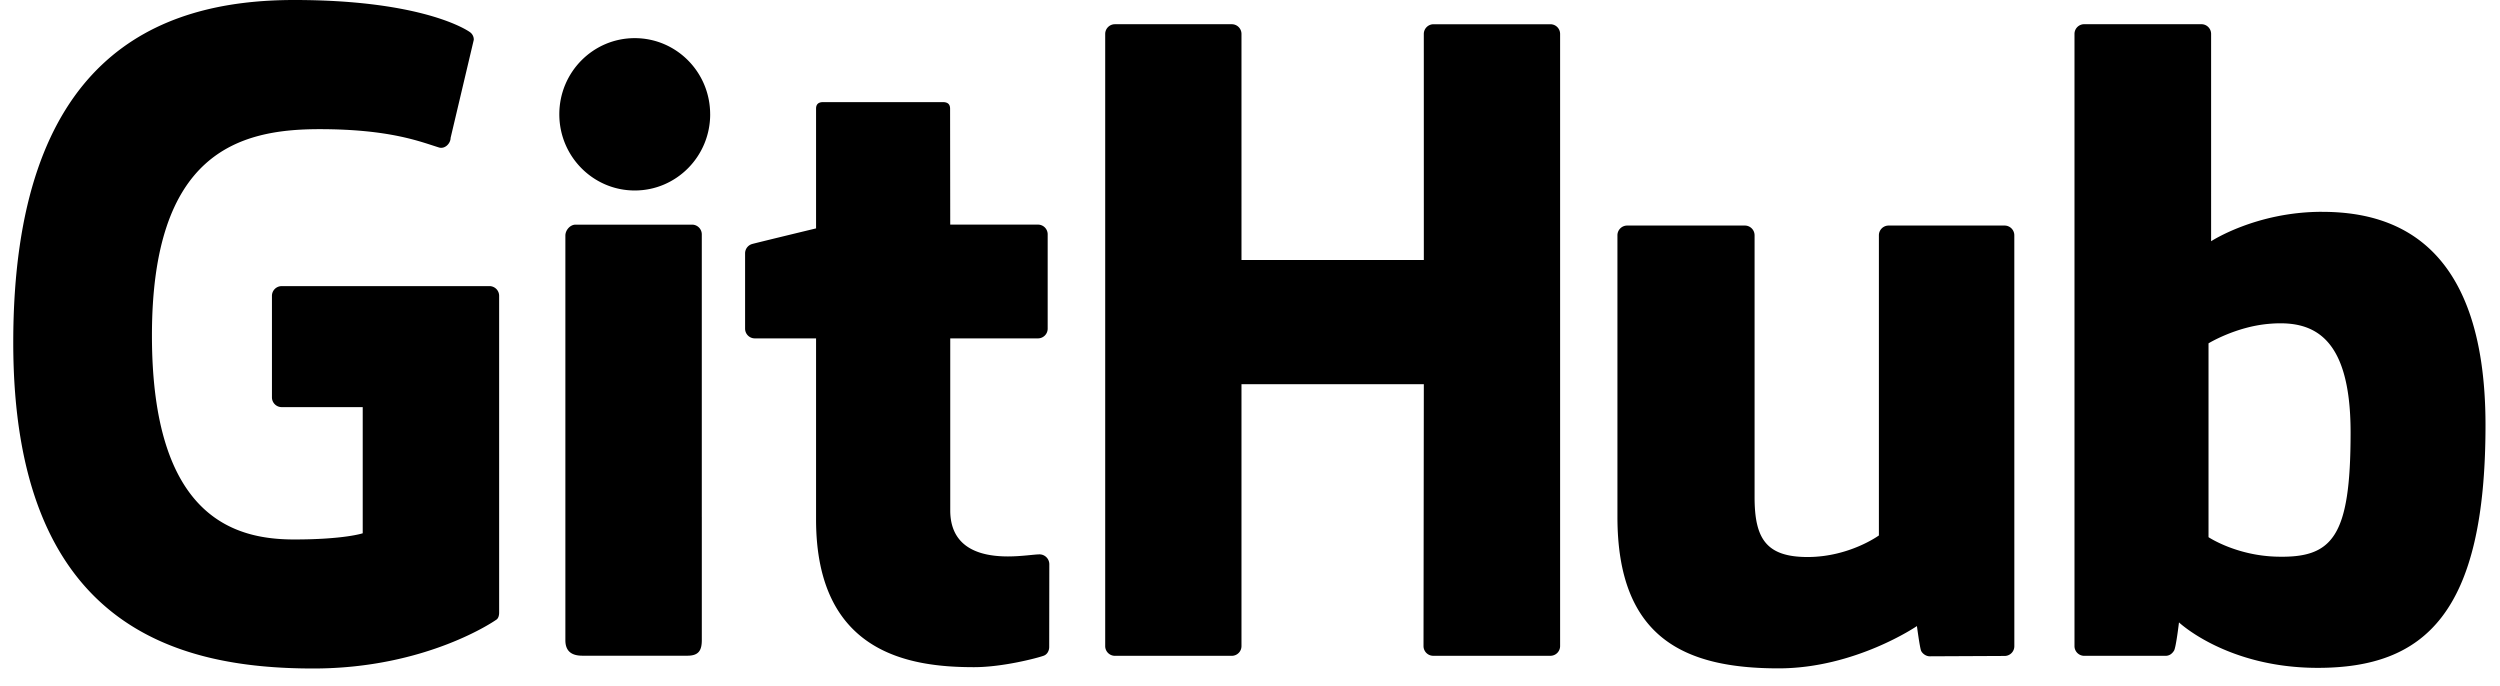 <svg height="31px" version="1.1" viewBox="0 0 113 31" width="113px" xmlns="http://www.w3.org/2000/svg"><g fill="#000" fill-rule="evenodd" stroke="none" stroke-width="1" transform="translate(-1274, -1343) translate(-17, 1337) translate(1291.599, 6)"><path d="M21.523 12.933h-9.39a.439.439 0 0 0-.44.439v4.59c0 .242.197.44.44.44h3.663v5.702s-.823.28-3.097.28c-2.683 0-6.43-.98-6.43-9.22 0-8.241 3.902-9.326 7.566-9.326 3.172 0 4.538.558 5.407.828.274.083.526-.189.526-.431L20.816 1.8a.41.41 0 0 0-.168-.343C20.295 1.205 18.141 0 12.699 0 6.431 0 0 2.667 0 15.486c0 12.82 7.362 14.73 13.566 14.73 5.137 0 8.253-2.195 8.253-2.195.129-.071.143-.25.143-.332V13.372a.439.439 0 0 0-.44-.44M69.918 1.537a.437.437 0 0 0-.436-.441h-5.288a.44.44 0 0 0-.437.44l.001 10.217h-8.242V1.536a.438.438 0 0 0-.436-.441h-5.287a.44.44 0 0 0-.437.44V29.2a.44.44 0 0 0 .437.443h5.287a.439.439 0 0 0 .436-.443V17.367h8.242l-.014 11.832a.44.44 0 0 0 .438.443h5.3a.44.44 0 0 0 .436-.443V1.536M31.5 5.166c0-1.904-1.526-3.442-3.41-3.442-1.88 0-3.408 1.538-3.408 3.442 0 1.902 1.528 3.444 3.409 3.444 1.883 0 3.41-1.542 3.41-3.444m-.379 18.198v-12.77a.44.44 0 0 0-.437-.44h-5.27c-.243 0-.459.249-.459.492V28.94c0 .538.335.698.769.698h4.748c.522 0 .65-.256.65-.707v-5.567M90.01 10.195h-5.247a.44.44 0 0 0-.436.443v13.564s-1.334.975-3.225.975c-1.892 0-2.394-.859-2.394-2.71v-11.83a.44.44 0 0 0-.437-.442h-5.325a.44.44 0 0 0-.437.443v12.724c0 5.502 3.067 6.848 7.285 6.848 3.461 0 6.252-1.912 6.252-1.912s.133 1.007.193 1.127c.06.119.216.24.386.24l3.387-.016a.44.44 0 0 0 .437-.441l-.001-18.57a.44.44 0 0 0-.438-.443m12.27 14.965c-1.82-.055-3.054-.88-3.054-.88v-8.761s1.218-.747 2.712-.88c1.89-.17 3.71.401 3.71 4.908 0 4.752-.821 5.69-3.367 5.613zm2.07-15.586c-2.98 0-5.007 1.33-5.007 1.33V1.535a.438.438 0 0 0-.436-.441h-5.302a.439.439 0 0 0-.437.44V29.2a.44.44 0 0 0 .437.443h3.68c.165 0 .29-.085.383-.235.091-.149.223-1.276.223-1.276s2.168 2.055 6.273 2.055c4.818 0 7.582-2.444 7.582-10.97 0-8.528-4.414-9.642-7.396-9.642zm-58.033.577h-3.966l-.006-5.239c0-.198-.102-.297-.331-.297H36.61c-.21 0-.323.092-.323.294v5.414s-2.708.654-2.892.707a.439.439 0 0 0-.316.421v3.402a.44.44 0 0 0 .437.442h2.771v8.185c0 6.079 4.265 6.676 7.142 6.676 1.315 0 2.888-.422 3.148-.518.157-.058.248-.22.248-.397l.005-3.742a.447.447 0 0 0-.438-.442c-.232 0-.823.094-1.432.094-1.948 0-2.608-.906-2.608-2.078v-7.778h3.966a.44.44 0 0 0 .438-.442v-4.261a.439.439 0 0 0-.438-.44"></path></g></svg>
